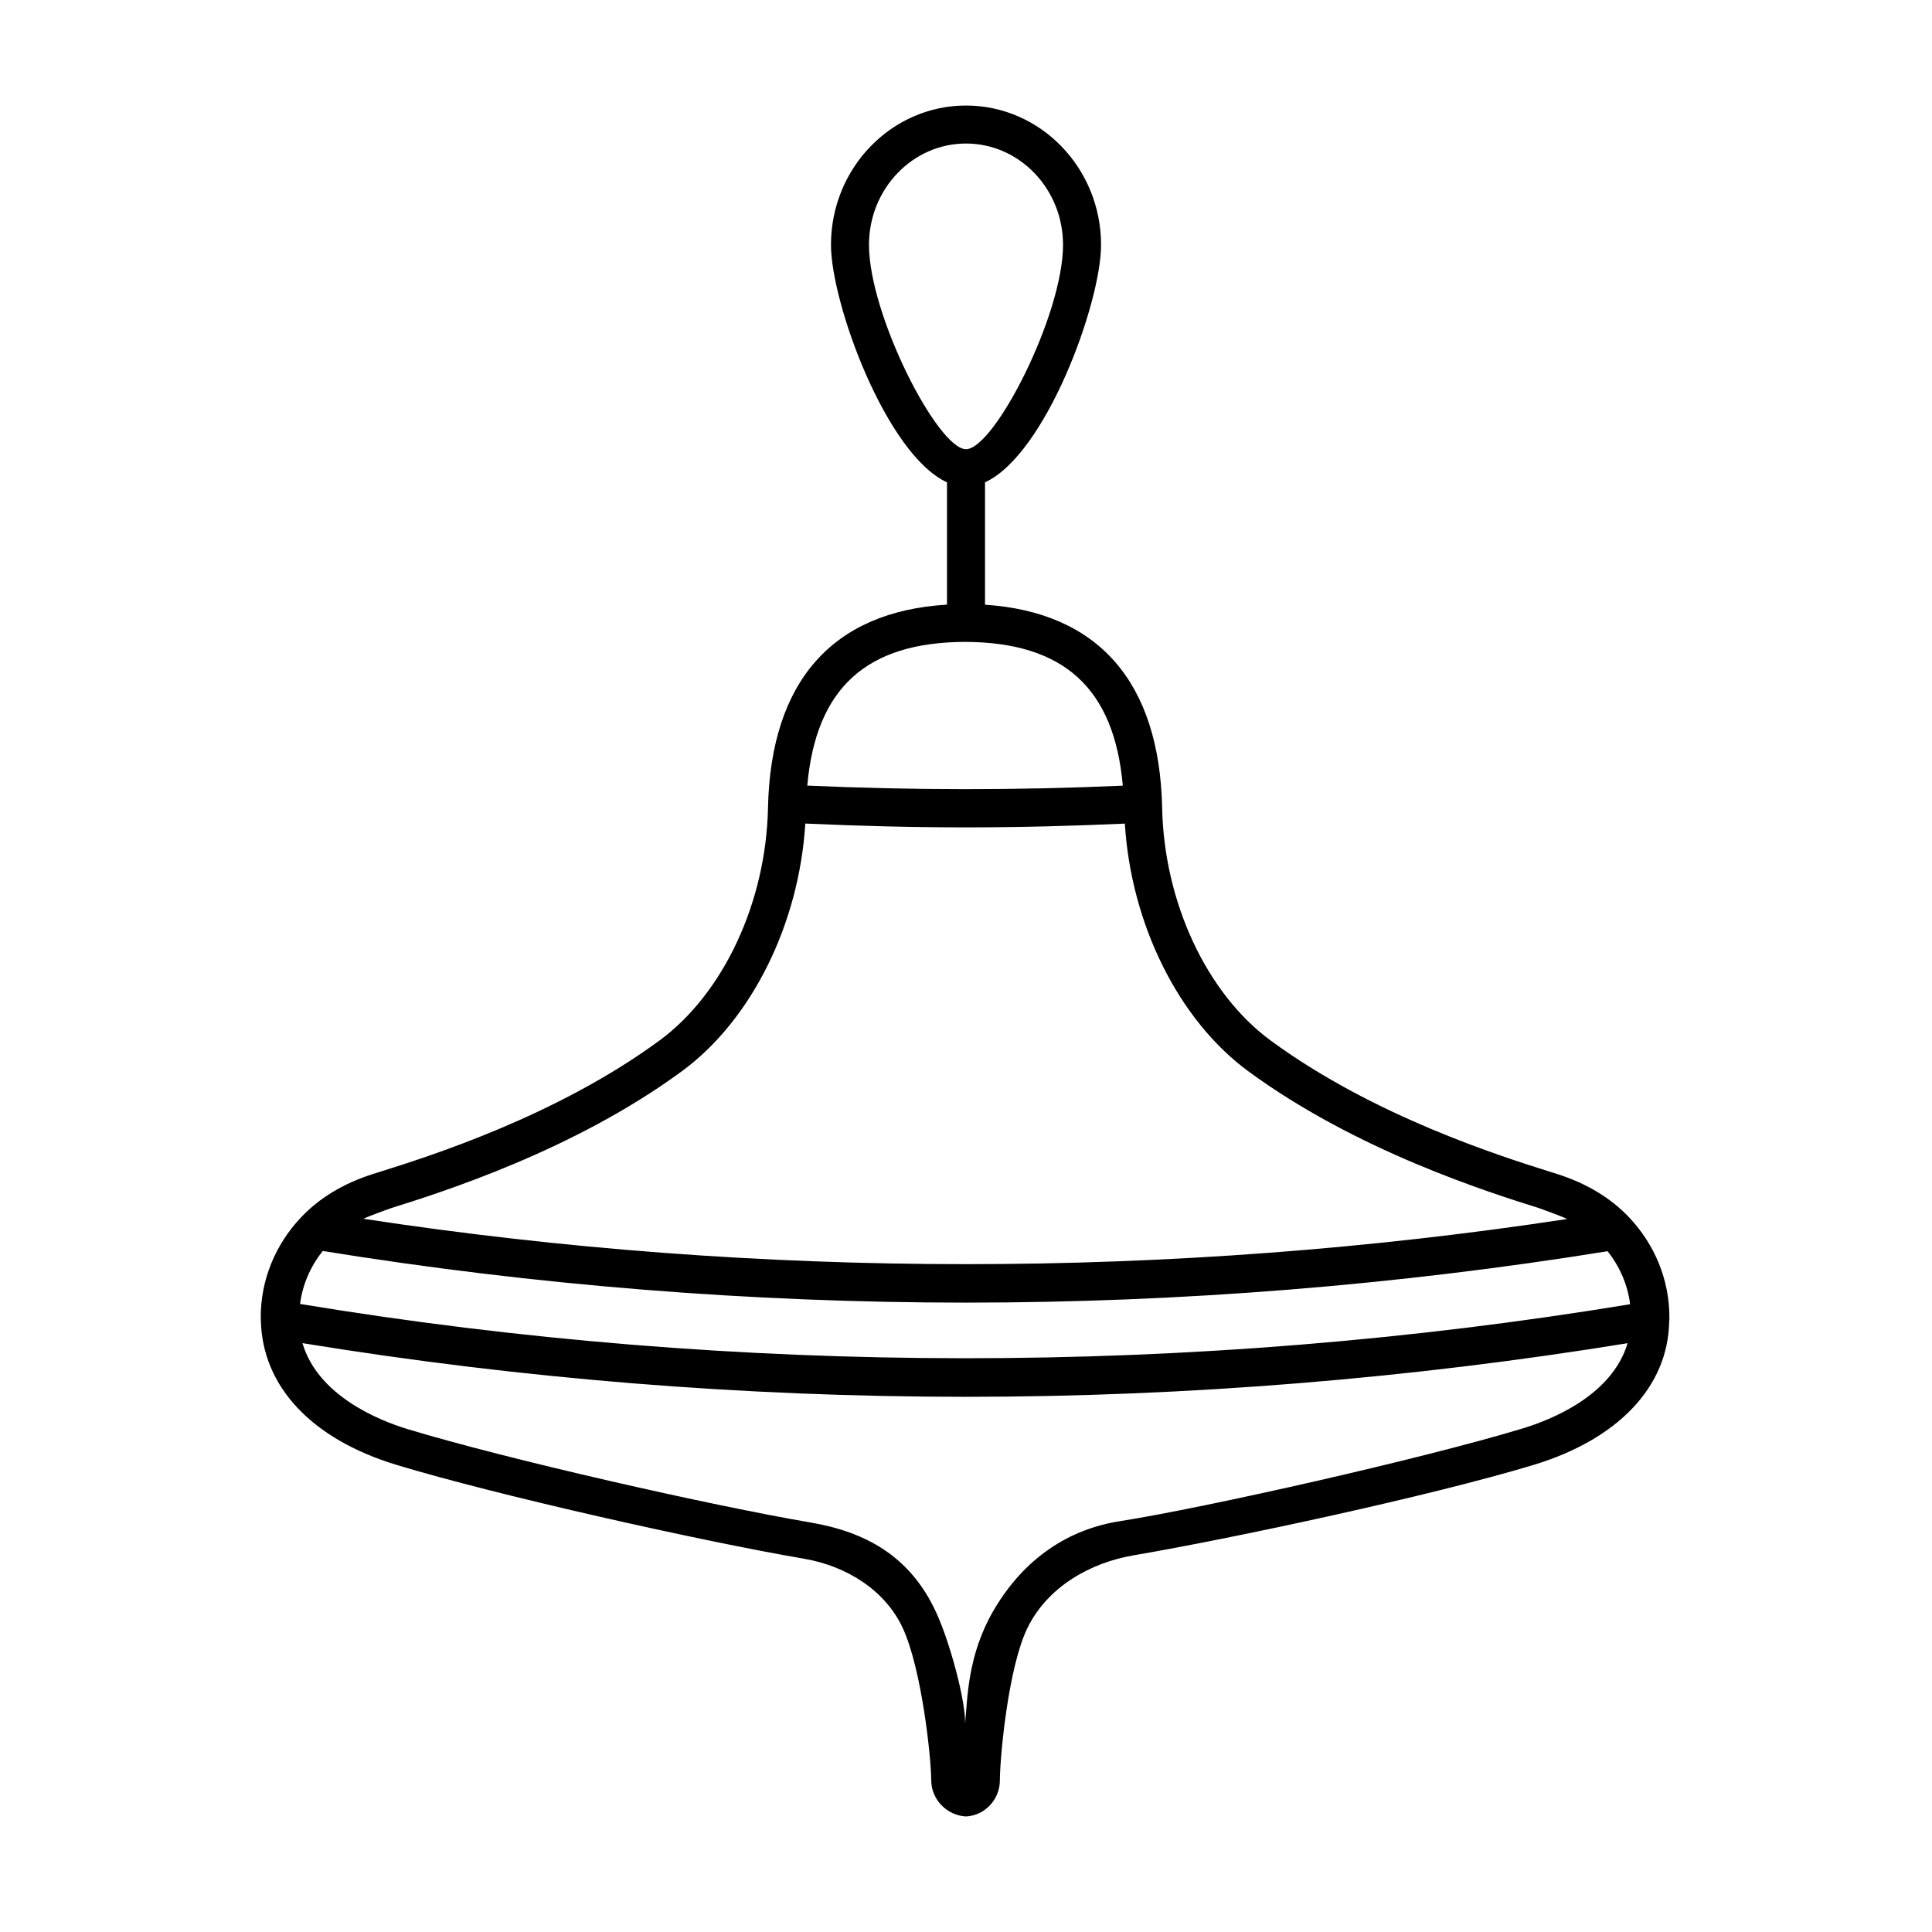 <?xml version="1.0" encoding="UTF-8"?>
<!-- The Best Svg Icon site in the world: iconSvg.co, Visit us! https://iconsvg.co -->
<svg fill="#000000" width="800px" height="800px" version="1.1" viewBox="144 144 512 512" xmlns="http://www.w3.org/2000/svg">
 <path d="m575.76 466.64c-4.902-5.18-11.34-9.059-19.141-11.527l-1.762-0.555c-12.801-4.027-46.809-14.723-74.156-34.832-16.922-12.453-28.199-36.621-28.719-61.566-0.695-33.402-16.91-51.918-46.945-53.906v-32.43c16.125-7.41 30.754-47.523 30.754-62.938 0-20.359-16.055-36.918-35.789-36.918-19.73 0-35.785 16.559-35.785 36.918 0 15.41 14.621 55.523 30.746 62.938v32.41c-30.344 1.824-46.734 20.348-47.438 53.922-0.523 24.945-11.793 49.113-28.719 61.566-27.348 20.113-61.355 30.809-74.156 34.832l-1.762 0.555c-7.801 2.469-14.238 6.348-19.145 11.539-6.867 7.285-10.645 16.66-10.645 26.395 0 0.449 0.012 0.887 0.031 0.887 0.387 17.527 13.508 31.484 35.992 38.293 26.867 8.137 81.008 20.25 107.92 24.848 11.395 1.949 21.609 8.422 26.219 18.426 4.988 10.812 7.492 34.066 7.523 40.273 0 5.144 4.18 9.352 9.219 9.613 4.992-0.262 8.973-4.473 8.973-9.594 0.023-6.211 2.207-29.852 7.266-40.266 5.371-11.055 16.746-17.391 28.156-19.34 26.91-4.602 79.125-15.824 105.99-23.961 22.484-6.805 35.598-20.762 35.957-37.832 0.051-0.449 0.059-0.887 0.059-1.344 0-9.746-3.781-19.121-10.648-26.406zm-201.47-257.76c0-14.801 11.531-26.844 25.711-26.844 14.176 0 25.715 12.043 25.715 26.844 0 18.621-18.238 54.16-25.715 54.16-7.469 0.004-25.711-35.535-25.711-54.16zm25.461 105.23c26.129 0.074 39.527 12.242 41.805 38.098-27.668 1.238-55.953 1.234-83.613-0.02 2.293-25.84 15.688-37.996 41.809-38.078zm-152.08 150.05c13.238-4.16 48.41-15.219 77.109-36.328 18.449-13.582 31-39.012 32.633-65.582 14.102 0.641 28.383 1.012 42.586 1.012 14.043 0 28.152-0.367 42.098-0.996 1.641 26.566 14.188 51.984 32.633 65.566 28.691 21.105 63.867 32.168 77.109 36.328 0 0 5.672 2.004 7.465 2.887-104.93 15.977-214.06 15.957-318.99-0.059 1.758-0.855 7.356-2.828 7.356-2.828zm-18.137 11.359c55.988 9.07 113.32 13.688 170.46 13.688 57 0 114.18-4.602 170.03-13.621 3.285 4.144 5.336 8.957 5.977 14.047-115.93 19.109-236.57 19.086-352.48-0.074 0.648-5.09 2.715-9.902 6.016-14.039zm317.93 47.051c-26.535 8.035-84.07 21.008-106.69 24.562-13.441 2.109-25.242 9.672-33.371 23.492-7.082 12.047-6.988 23.594-7.652 30.199 0.246-5.539-3.848-21.242-7.664-29.535-6.922-15.035-18.867-21.355-33.352-23.824-26.633-4.555-80.16-16.691-106.7-24.727-7.508-2.273-23.789-8.816-27.879-22.793 57.848 9.438 116.96 14.223 175.84 14.223 58.703 0 117.64-4.828 175.33-14.207-4.129 13.93-20.371 20.344-27.863 22.609z"/>
</svg>